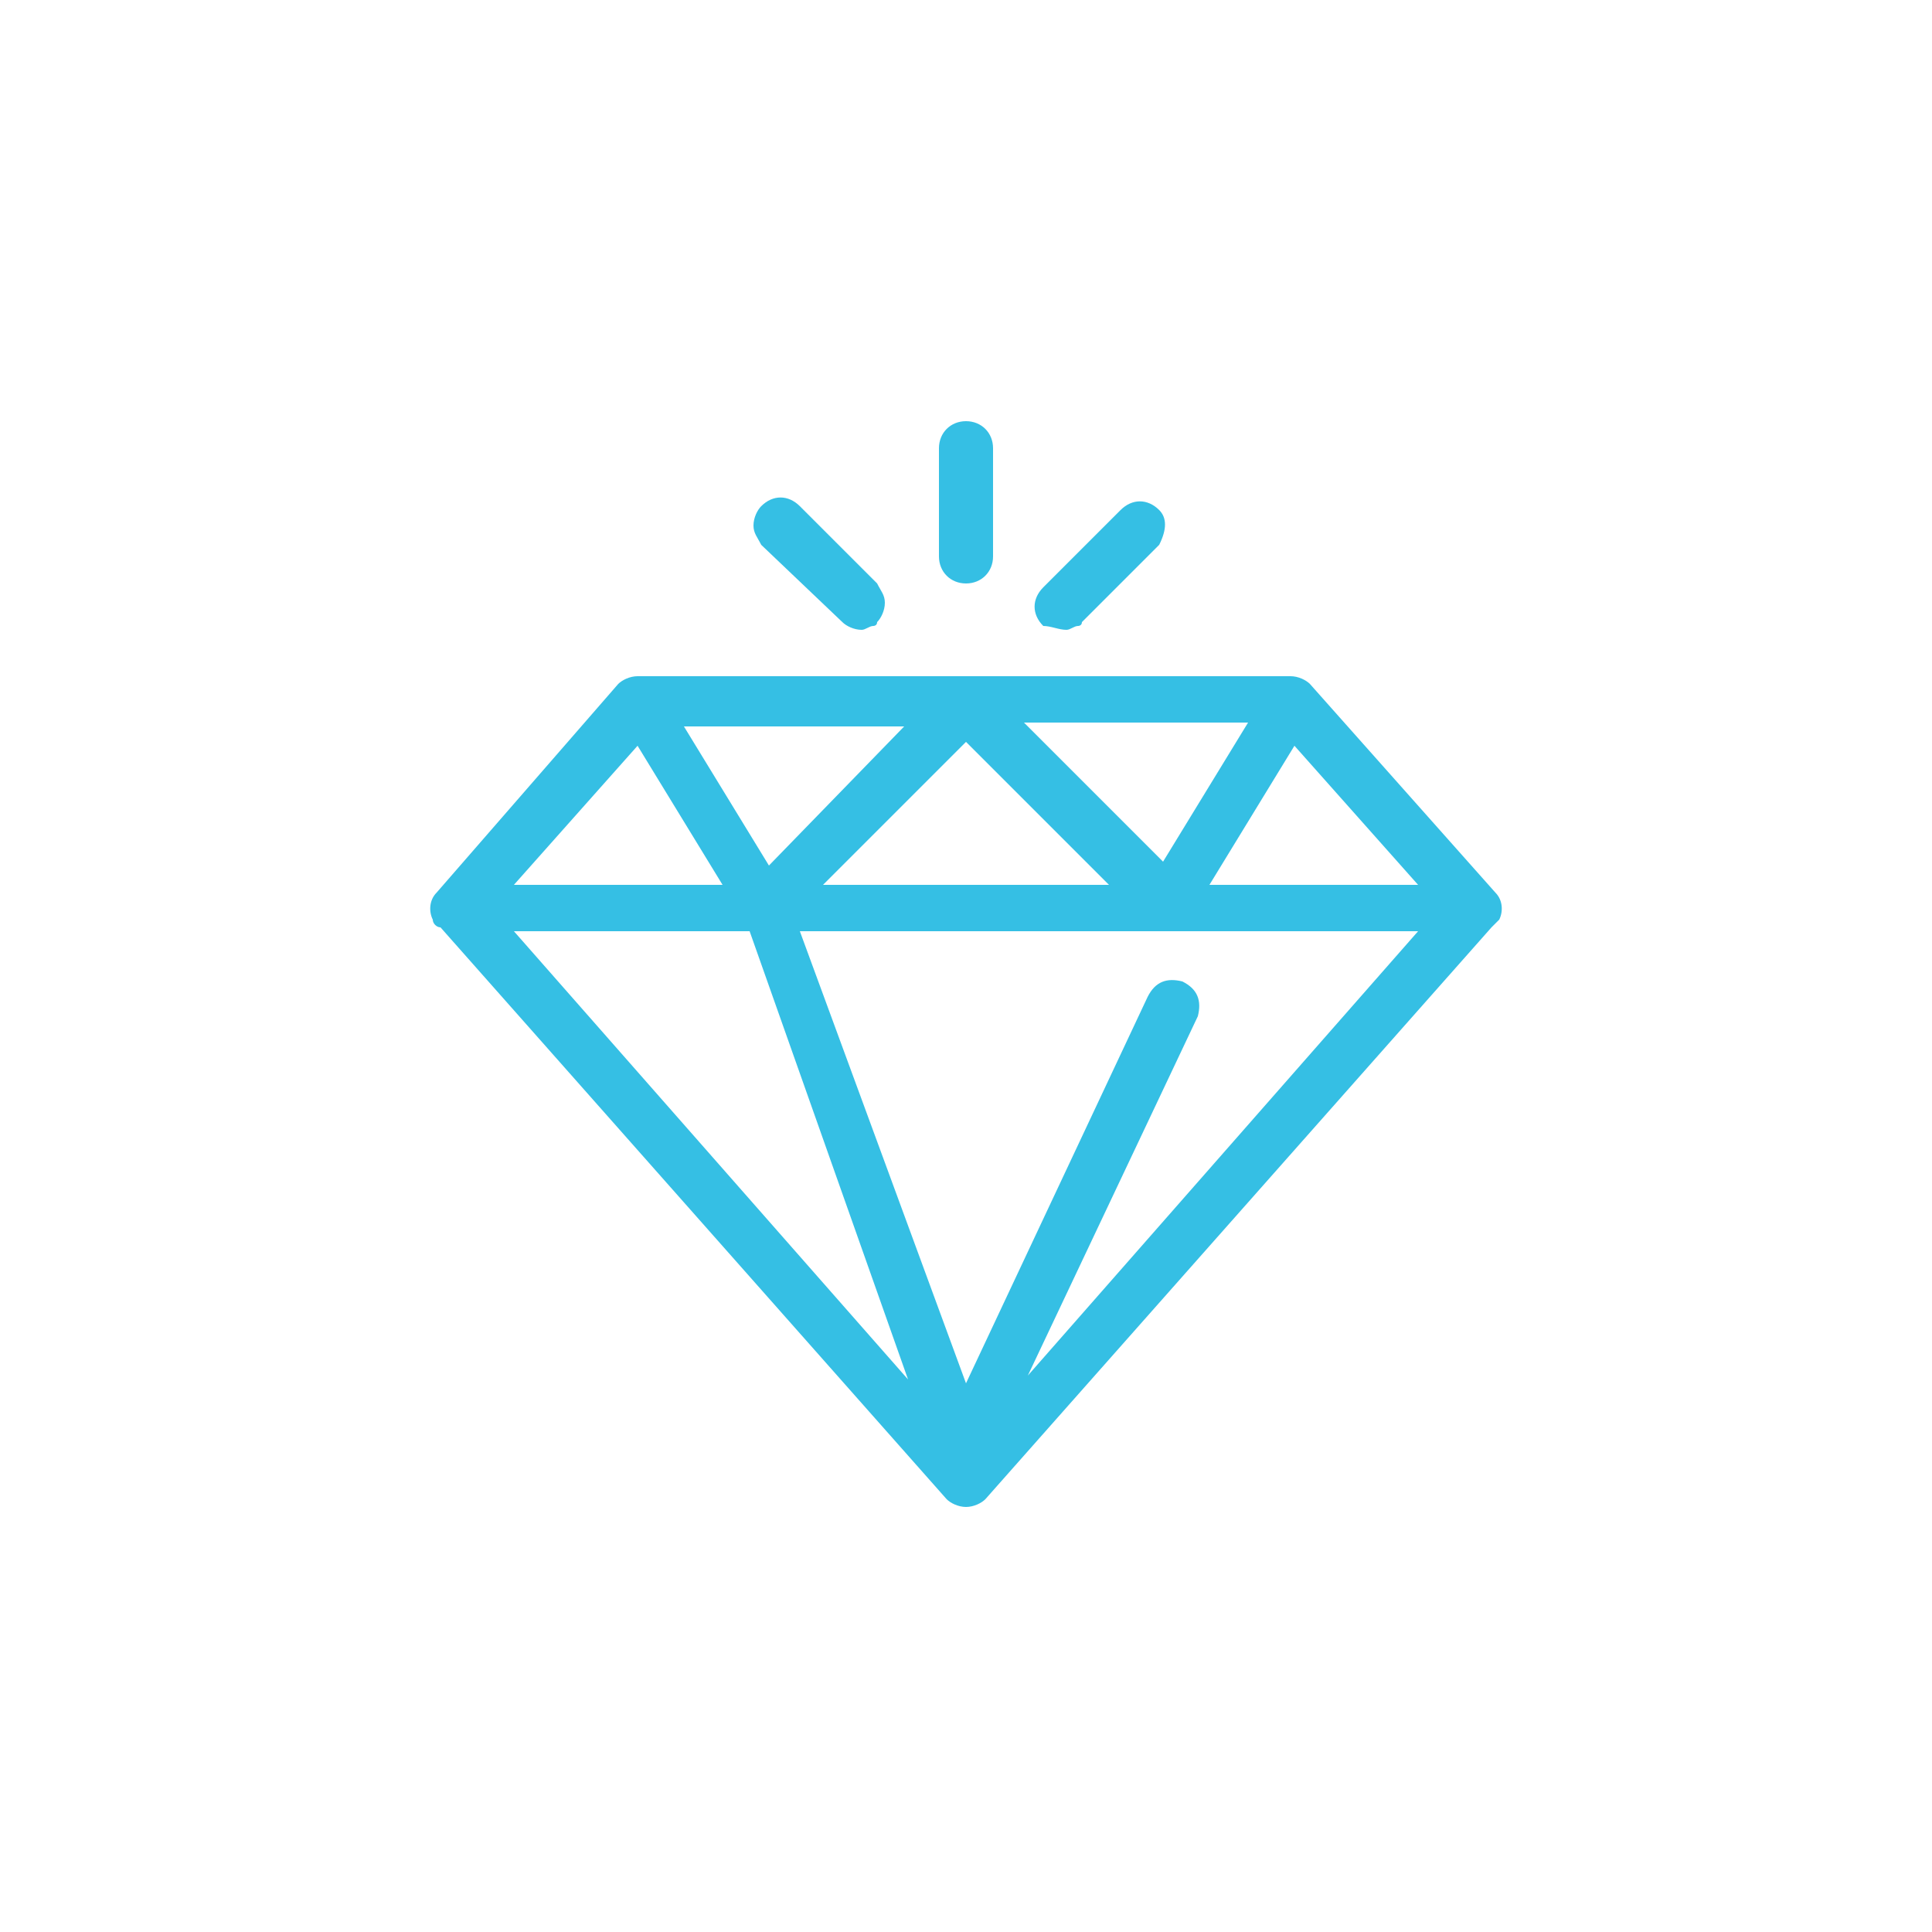 <?xml version="1.0" encoding="utf-8"?>
<!-- Generator: Adobe Illustrator 25.2.1, SVG Export Plug-In . SVG Version: 6.00 Build 0)  -->
<svg version="1.1" id="Capa_1" xmlns="http://www.w3.org/2000/svg" xmlns:xlink="http://www.w3.org/1999/xlink" x="0px" y="0px" width="44px" height="44px"
	 viewBox="0 0 50 50" style="enable-background:new 0 0 50 50;" xml:space="preserve">
<style type="text/css">
	.st0{fill:#35BFE4;}
</style>
<g>
	<path class="st0" d="M38.7,23.1l-4.8-5.4c-0.1-0.1-0.3-0.2-0.5-0.2H16.5c-0.2,0-0.4,0.1-0.5,0.2l-4.7,5.4c-0.2,0.2-0.2,0.5-0.1,0.7
		c0,0.1,0.1,0.2,0.2,0.2l13.1,14.8c0.1,0.1,0.3,0.2,0.5,0.2c0.2,0,0.4-0.1,0.5-0.2l13.1-14.8l0.2-0.2l0,0
		C38.9,23.6,38.9,23.3,38.7,23.1z M31,26.3c0.1-0.4,0-0.7-0.4-0.9c-0.4-0.1-0.7,0-0.9,0.4l-4.7,10l-4.3-11.7h16L26.6,35.6L31,26.3z
		 M26.5,18.7h5.8l-2.2,3.6L26.5,18.7z M31.3,22.9l2.2-3.6l3.2,3.6H31.3z M21.3,22.9l3.7-3.7l3.7,3.7H21.3z M23.5,35.7L13.3,24.1h6.1
		L23.5,35.7z M17.7,18.8h5.7l-3.5,3.6L17.7,18.8z M13.3,22.9l3.2-3.6l2.2,3.6H13.3z"/>
	<path class="st0" d="M25,15.1c0.4,0,0.7-0.3,0.7-0.7v-2.8c0-0.4-0.3-0.7-0.7-0.7s-0.7,0.3-0.7,0.7v2.8C24.3,14.8,24.6,15.1,25,15.1
		z"/>
	<path class="st0" d="M27.6,16.3c0.1,0,0.2-0.1,0.3-0.1c0,0,0.1,0,0.1-0.1l2-2l0,0c0.2-0.4,0.2-0.7,0-0.9c-0.3-0.3-0.7-0.3-1,0l-2,2
		c-0.3,0.3-0.3,0.7,0,1C27.2,16.2,27.4,16.3,27.6,16.3z"/>
	<path class="st0" d="M21.8,16.1c0.1,0.1,0.3,0.2,0.5,0.2c0.1,0,0.2-0.1,0.3-0.1c0,0,0.1,0,0.1-0.1l0,0c0.1-0.1,0.2-0.3,0.2-0.5
		c0-0.2-0.1-0.3-0.2-0.5l-2-2c-0.3-0.3-0.7-0.3-1,0c-0.1,0.1-0.2,0.3-0.2,0.5c0,0.2,0.1,0.3,0.2,0.5L21.8,16.1z"/>
</g>
</svg>
